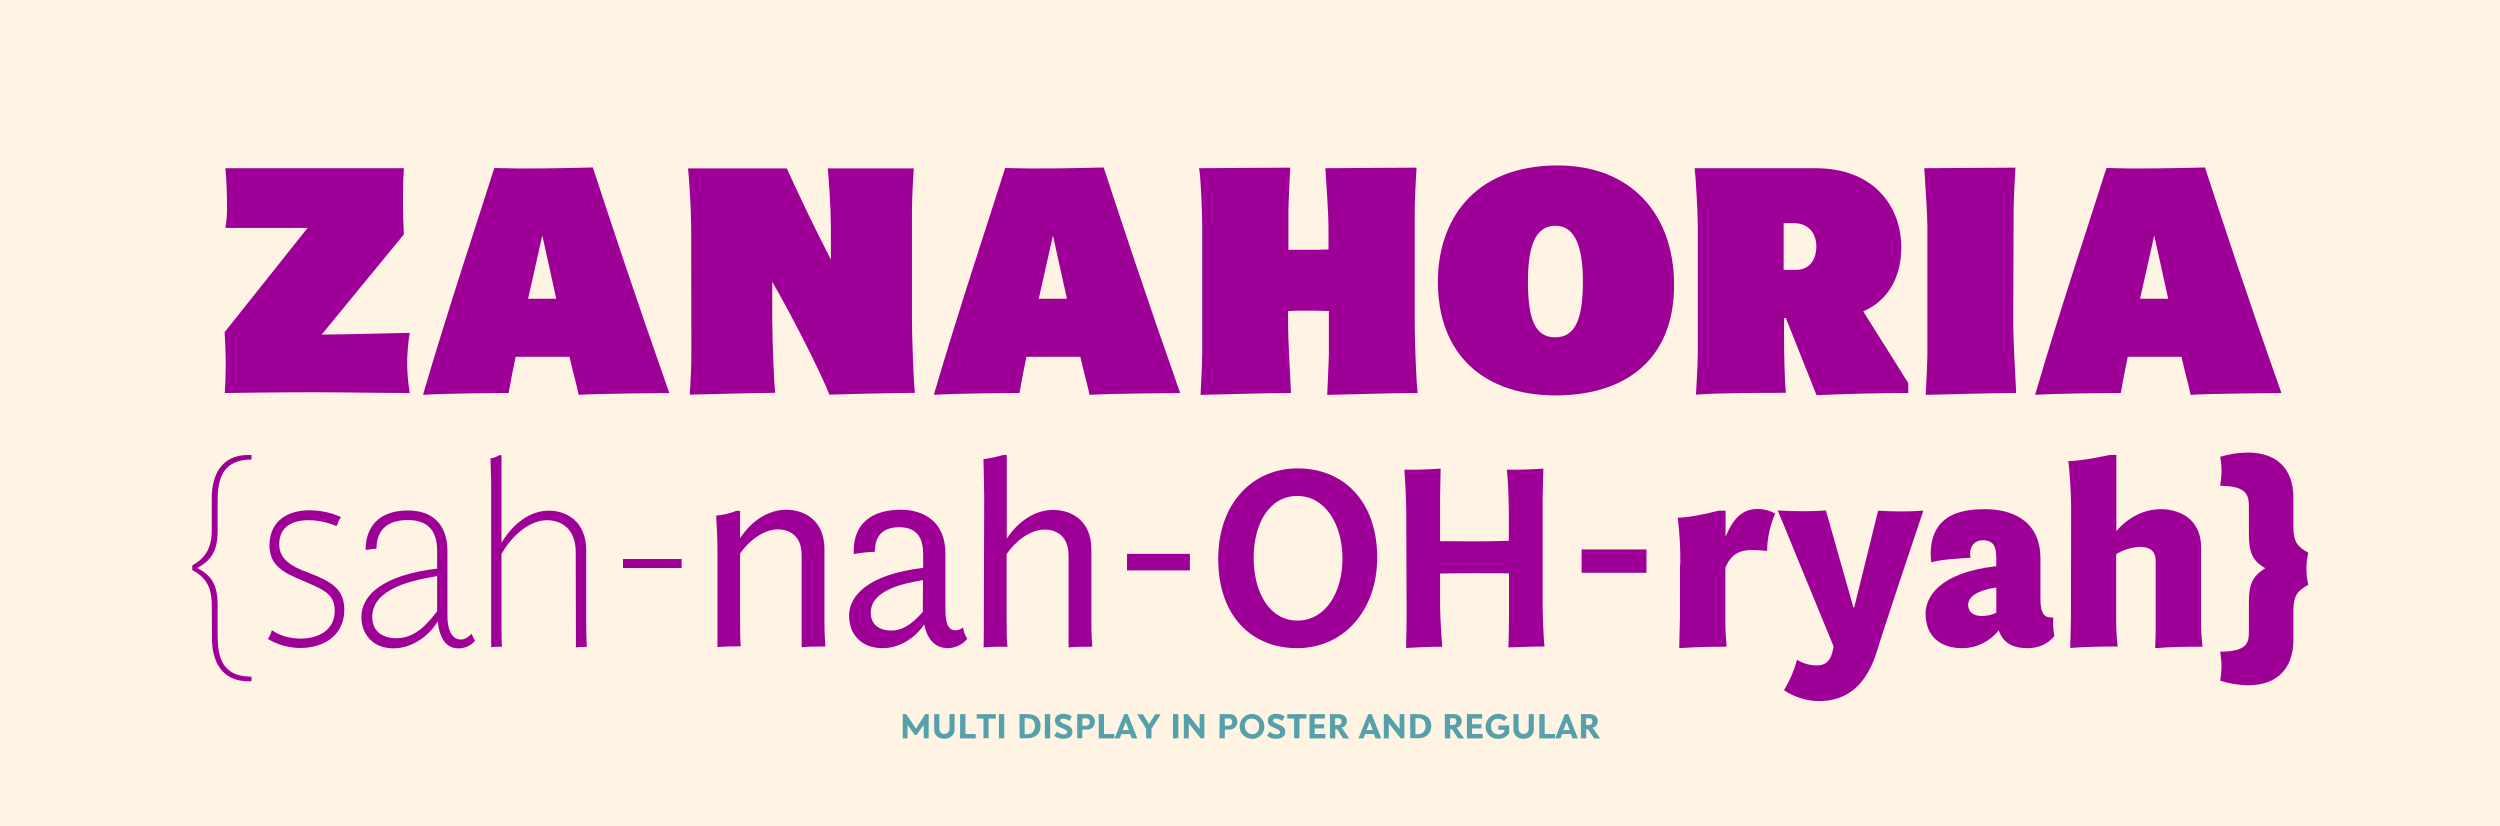 <?xml version="1.0" encoding="utf-8"?>
<!-- Generator: Adobe Illustrator 20.1.0, SVG Export Plug-In . SVG Version: 6.00 Build 0)  -->
<!DOCTYPE svg PUBLIC "-//W3C//DTD SVG 1.1//EN" "http://www.w3.org/Graphics/SVG/1.1/DTD/svg11.dtd">
<svg version="1.1" id="Layer_1" xmlns="http://www.w3.org/2000/svg" xmlns:xlink="http://www.w3.org/1999/xlink" x="0px" y="0px"
	 viewBox="0 0 1360 449.5" style="enable-background:new 0 0 1360 449.5;" xml:space="preserve">
<style type="text/css">
	.st0{fill:#FFF4E3;}
	.st1{fill:#9E0097;}
	.st2{fill:#55A0AA;}
</style>
<title>TOT_News_MultiDisplay</title>
<g>
	<rect class="st0" width="1360" height="449.5"/>
	<path class="st1" d="M122.2,180.7l45.1-56.7h-44.7c0.7-4.1,1-8.3,0.9-12.5c0-5-0.3-14.3-0.9-20h97.1c-0.4,6.3-0.5,12.5-0.5,18.4
		s0.2,11.8,0.5,17.6l-44.7,54.5c13.4,0,41.8-0.9,47.9-0.9c-0.8,4.7-1.2,9.5-1.4,14.3c-0.1,6.2,0.4,12.3,1.4,18.4
		c-29.2,0-39.1-0.9-100.6,0c0.3-5,0.5-10.4,0.5-16S122.5,186.6,122.2,180.7z"/>
	<path class="st1" d="M314.8,214.8c-1-5-2.6-10.3-5-20.7h-29.3c-1.9,8.9-2.8,14.1-3.8,19.7c-7.3,0-34.6,0.2-46.6,1
		c13-44.7,32.2-102.3,38.8-123.4c16.7,0.5,33.4,0.2,53.6-0.3c8.9,27.1,22.5,68.5,41.6,122.7C362.6,213.8,325,214.1,314.8,214.8z
		 M295,128.1l-7.7,34.4h15.3L295,128.1z"/>
	<path class="st1" d="M376,122.9c0-8.7-1.2-27.1-1.7-31.3H428c7.7,16.9,15.5,33.1,24,49.6v-18.3c0-8.7-1.2-27.1-1.7-31.3h46.8
		c-0.4,5-1,17.8-1,23.3v58.6c0,11.3,1,36,1.6,40.2c-19.7,0.2-37.2,0.7-46.5,1c-4.9-12.5-20.9-43.9-31.1-61.4v20.2
		c0,11.3,1,36,1.6,40.2c-12.2,0-40,0.9-46.5,1c0.5-6.8,0.9-16.2,0.9-22.6L376,122.9z"/>
	<path class="st1" d="M592.7,214.8c-1-5-2.6-10.3-5-20.7h-29.3c-1.9,8.9-2.8,14.1-3.8,19.7c-7.3,0-34.6,0.2-46.6,1
		c13-44.7,32.2-102.3,38.8-123.4c16.7,0.5,33.4,0.2,53.6-0.3c8.9,27.1,22.5,68.5,41.6,122.7C640.5,213.8,602.9,214.1,592.7,214.8z
		 M572.8,128.1l-7.7,34.4h15.3L572.8,128.1z"/>
	<path class="st1" d="M700.7,169.2v6.8c0,8,1,25.4,1.6,37.8c-16.2,0-32.5,0.7-49.2,1c0-0.7,0.9-16.2,0.9-22.6v-69.2
		c0-6.8-0.7-26.1-1.7-31.5c12,0,33.9-0.3,49.6-0.3c-0.2,4.5-1,18.6-1,23.8v20.9h10c3.7,0,7.8,0,11.8-0.2v-12.7
		c0-5.7-1.2-24.5-1.7-31.5c8.3,0,39.2-0.3,49.6-0.3c-0.3,5.4-1,17.4-1,23.8V176c0,11.3,1,33.6,1.6,37.8c-16.2,0-32.5,0.7-49.2,1
		c0.3-8.2,0.9-18.6,0.9-22.6v-23c-4.2-0.2-8.5-0.2-12.3-0.2C707.1,169,703.8,169,700.7,169.2z"/>
	<path class="st1" d="M846.2,215.1c-38.6,0-64-21.9-64-61.9c0-32.5,18.8-63.2,65.2-63.2c39.8,0,63.3,26.4,63.3,65.1
		C910.7,195.1,884.8,215.1,846.2,215.1z M846.2,122.8c-11,0-15,11.1-15,30.4c0,21.1,4.2,30.3,14.8,30.3c10.8,0,15.1-9.6,15.1-30.3
		C861.1,134.9,857.1,122.8,846.2,122.8z"/>
	<path class="st1" d="M923.6,192.2v-69.2c0-8.7-1.2-27.3-1.7-31.5h65.6c32.5,0,46.8,21.4,46.8,43.1c0,15.1-6.3,28.5-20.7,34.8
		l24.5,39v5.4c-16.4,0-32.5,0.4-49.9,1.2l-16.7-42h-1v9.4c0,11.3,0.5,27.1,1,31.3c-13,0-36.5,0-48.9,1
		C922.7,212.9,923.6,198.6,923.6,192.2z M977,146.8c9,0,11.1-7.8,11.1-12.7c0-6.8-4-12.7-12.2-12.7h-5.6v25.4H977z"/>
	<path class="st1" d="M1095.2,176c0,7.3,1,27,1.6,37.8c-16.2,0-32.5,0.7-49.2,1c0.3-6.1,0.9-17.9,0.9-22.6v-69.2
		c0-5.2-1.2-24.9-1.7-31.5c7.1,0,41.9-0.3,49.6-0.3c-0.3,5.7-1,17.4-1,23.8L1095.2,176z"/>
	<path class="st1" d="M1191.7,214.8c-1-5-2.6-10.3-5-20.7h-29.2c-1.9,8.9-2.8,14.1-3.8,19.7c-7.3,0-34.6,0.2-46.6,1
		c13-44.7,32.2-102.3,38.8-123.4c16.7,0.5,33.4,0.2,53.6-0.3c8.9,27.1,22.4,68.5,41.6,122.7C1239.6,213.8,1202,214.1,1191.7,214.8z
		 M1171.9,128.1l-7.7,34.4h15.3L1171.9,128.1z"/>
	<path class="st1" d="M115.2,329.3c0-11.9-4.8-15.9-10.6-19.2v-2.5c5.8-3.3,10.6-8,10.6-19.2v-17.5c0-11.8,4.8-23.4,19.7-23.4h1.9
		v2.5c-17.9,0-18.4,14-18.4,23.4v15.1c0,11.1-3.2,16-11,20.5c7.8,4.2,11,9.2,11,20.3v15.1c0,10.3,0.6,23.7,18.4,23.7v2.5H135
		c-14.9,0-19.7-11.6-19.7-23.4L115.2,329.3z"/>
	<path class="st1" d="M163.6,347.4c9.3,0,18.5-4.4,18.5-15.1c0-9.9-7.1-11.8-18.5-16.9c-8.5-3.6-17-7.4-17-18.6
		c0-14,10.6-19.2,21.6-19.2c6,0,11.8,1.2,17.3,3.7c-1,1.3-1.7,2.9-2.1,4.5l-0.6,0.3c-4.8-2-9.9-3.1-15-3.1
		c-8.2,0-15.9,3.1-15.9,13.1c0,8.1,6.4,12,16,15.5c12.6,4.8,19.4,9,19.4,20.1c0,14.2-11.5,20.8-23.8,20.8c-6.3,0-12.4-1.7-17.8-4.9
		c1-1.4,1.8-3.1,2.2-4.8C151.8,345.7,157.7,347.4,163.6,347.4z"/>
	<path class="st1" d="M237.8,309.3v-9.7c0-12.5-6.6-16.7-16-16.7c-14.5,0-17,9.2-17,15.6c-2,0.1-3.9,0.3-5.9,0.7v-0.4
		c0.1-12.1,7.1-21.1,23-21.1c13.3,0,21.5,7.5,21.5,22.1v35.5c0,6.2,1.9,12.6,7.3,12.6c2.7,0,4.8-2.1,5.9-3.1
		c0.5,1.3,1.1,2.6,1.8,3.8c-2.3,2.7-5.6,4.2-9.2,4.1c-6.6,0-10.1-5.6-11.1-14.7c-3.8,6.7-12.9,14.7-24.2,14.7
		c-10.7,0-17.3-7.3-17.3-17.1C196.6,323.8,208.1,312.9,237.8,309.3z M237.8,313.4c-11.9,2-35.3,6.3-35.3,22.2
		c0,8.1,5.9,11.6,13.1,11.6c10.7,0,17.4-8.5,22.2-14.7V313.4z"/>
	<path class="st1" d="M313.2,300.5c0-13.6-8.6-17.5-15.6-17.5c-9.7,0-19.3,8.6-24.8,18.4v36.3c0,8.5,0.1,13,0.3,14.1
		c-2,0-3.9,0-5.9,0.3v-89c0-2.1-0.3-11.6-0.4-13.7c1.7-0.3,3.4-0.9,4.9-1.8h1.1v47.7c6.3-10.5,15.5-17.5,25.8-17.5
		c9.3,0,20.3,5.6,20.3,21.6v38.4c0,8.5,0.3,13.6,0.3,14.1c-2,0-3.9,0-5.9,0.3L313.2,300.5z"/>
	<path class="st1" d="M338.9,304.1h31.9v4.9h-31.9V304.1z"/>
	<path class="st1" d="M390.3,297.4c0-4.8-0.7-16.7-0.7-16.9c3.8-0.4,7.5-1.2,11-2.6h2v14.9c6.3-9.5,15.2-15.5,25.2-15.5
		c9.5,0,20.7,5.5,20.7,21.4v39.6c0,7.3,0.4,10.7,0.5,13.4c-4.2,0-8.6,0-12.9,0.4v-50c0-11-6.9-14.1-13-14.1
		c-7.7,0-15.8,6.2-20.5,13.1v36.3c0,8,0.1,11.6,0.4,14.2c-4.1,0-8.2,0-12.7,0.4L390.3,297.4z"/>
	<path class="st1" d="M526.2,347.5c-2.6,3.2-6.5,5-10.5,5.1c-6.4,0-11.2-4.1-12.9-12.9c-4,6-12.2,12.9-22.7,12.9
		c-11.2,0-18.2-7.1-18.2-17.8c0-10.4,9.9-22.3,40.3-25.9v-7.4c0-10.1-4.4-14.7-13-14.7c-11.5,0-13.3,7.7-13.3,13.4
		c-3.8,0.1-7.6,0.5-11.4,1.2c0-0.5-0.1-1.2-0.1-1.8c0.1-16,11.4-22.3,25.5-22.3c13,0,24.4,6.7,24.4,23.8v30c0,6.6,0.8,11.8,5.6,11.8
		c1.5-0.1,2.9-0.6,4-1.6C524.2,343.5,525,345.6,526.2,347.5z M502.1,315.6c-9.9,1.6-28.4,5.2-28.4,17.7c0,6.9,5.1,9.7,11.2,9.7
		c7.8,0,13.1-5.8,17.1-10.1L502.1,315.6z"/>
	<path class="st1" d="M535.4,270.2c0-4-0.4-19.6-0.4-20.4c3.7-0.5,7.3-1.3,10.8-2.3h1.9V293c6.3-9.5,15.3-15.6,25.2-15.6
		c9.6,0,20.8,5.5,20.8,21.4v39.6c0,7.3,0.4,12.2,0.5,13.4c-4.5,0-8.6,0-12.9,0.4v-50c0-11-7-14.1-13-14.1c-7.8,0-15.9,6.2-20.7,13.3
		v35.5c0,8,0.1,13,0.5,14.9c-4.2,0-8.6,0-13,0.4c0.1-1.5,0.1-14.1,0.1-15.5L535.4,270.2z"/>
	<path class="st1" d="M647.3,301.3v9h-34.2v-9H647.3z"/>
	<path class="st1" d="M705.7,352.6c-24.9,0-43-17.5-43-48.6c0-29.9,18.4-49.2,43.3-49.2c24.7,0,43.2,17.7,43.2,48.6
		C749.1,333,730.2,352.6,705.7,352.6z M705.7,269.8c-15.2,0-23.7,15.1-23.7,33.6c0,18.9,8.6,34.2,23.8,34.2s24.5-15.2,24.5-33.7
		C730.3,285,720.8,269.8,705.7,269.8L705.7,269.8z"/>
	<path class="st1" d="M783.4,312v17.3c0,5.9,0.8,18.2,1.2,22.5c-6.4,0-13.3,0.3-19.7,0.7c0.1-2.9,0.3-13,0.3-17.3L765,278
		c0-6.4-0.7-18.4-1-22.5c6.6,0.1,13-0.1,19.7-0.6c0,2.6-0.3,11.9-0.3,17v22.5c5.5,0,11.8,0.1,18.8,0.1c5.6,0,11.4-0.1,18.6-0.3V278
		c0-6.4-0.5-18.4-1.1-22.5c6.4,0.1,13.2-0.1,19.9-0.6c0,2.3-0.4,11.9-0.4,17v57.3c0,5.9,0.5,18.2,1,22.5c-6.4,0-13.2,0.3-19.6,0.5
		c0.1-5.3,0.3-12.1,0.3-17.1v-23.2c-5.9-0.1-12.5-0.1-17.8-0.1C796,311.8,790.2,311.9,783.4,312z"/>
	<path class="st1" d="M895.7,298.9v12.7h-35.3v-12.7H895.7z"/>
	<path class="st1" d="M914.1,307.1c0.1-8.5-0.4-17-1.4-25.5c5.2,0,13.7-1.6,22.3-3.8h3.7V292c3.7-8.9,8.5-15.1,17.1-15.1
		c3.4-0.1,6.9,0.8,9.9,2.5c-2.8,6.4-4.3,13.3-4.4,20.3c-2.9-0.3-6-0.5-8-0.5c-6.6,0-11.4,1.9-14.7,9.6v26.6
		c-0.1,5.5,0.2,11,0.7,16.4c-8.1,0-16.2,0.1-25.8,0.8c0-4.9,0.4-14,0.4-17.8V307.1z"/>
	<path class="st1" d="M1008.7,330.4l13-52.6c4.2,0.3,8.4,0.4,12.5,0.4s7.9-0.1,12.1-0.4c-4,11.8-22.1,65.9-24.8,75.1
		c-5.9,19.9-16.6,28.5-32.2,28.5c-6.7-0.1-13.2-2.2-18.8-5.9c3.1-5.2,5.5-10.7,7.1-16.6c3.1,2,6.7,3,10.4,3.1
		c4.7,0,8.1-1.6,9.5-10.3l-30.4-74c4.7,0.3,9.2,0.4,13.6,0.4c4.4,0,8.5-0.1,12.6-0.4l14.9,52.6L1008.7,330.4z"/>
	<path class="st1" d="M1086,308v-3.1c0-5.8-0.3-11-7.4-11c-5.3,0-7.7,4.9-6.6,9.5c-3.8,0.3-15.3,0.7-21.4,2.5
		c-0.1-1.5-0.3-3-0.3-4.4c0-23.1,19.2-24.5,29.7-24.5c12.7,0,30,4.9,30,26.9v21.9c0,7,1.5,10.1,5.9,10.1h1.1
		c-0.3,3.3-0.1,6.7,0.6,10c-3.2,4.4-8.9,6.7-14.4,6.7c-6.3,0-13-1.4-15.9-9.7c-4.8,6.1-12.1,9.7-19.9,9.7
		c-12.1,0-19.9-6.7-19.9-18.9C1047.6,325.3,1054.2,311.6,1086,308z M1086,319.6c-5.9,0.8-15.3,3.3-15.3,9.3c0,4.5,3.4,6.2,7.5,6.2
		c2.7,0,5.4-0.6,7.8-1.8L1086,319.6z"/>
	<path class="st1" d="M1126.7,275.9c-0.1-8.4-0.6-16.7-1.5-25.1c5.3,0,13.6-1.4,22.5-3.3h3.6v41.4c6.4-7.4,14.9-11.9,24.2-11.9
		c10,0,21.9,5.2,21.9,20.8v41.9c0,4,0.3,8.1,0.8,12.1c-9.2,0-17.3,0.1-25.8,0.8c0.4-7.4,0.3-12.9,0.3-17.8V305
		c-0.1-5.9-4-7.5-8.5-7.5c-4.6,0.2-9.1,1.5-13,4v33.8c-0.1,5.5,0.2,11,0.8,16.4c-8.4,0-17.1,0.1-25.8,0.8c0.1-4.5,0.4-13.8,0.4-17.8
		L1126.7,275.9z"/>
	<path class="st1" d="M1208.5,363c0-2.8-0.3-5.7-0.7-8.5c14.5,0,15.6-4.8,15.6-10.8v-16c0-9.5,1.6-14,8.9-18.6
		c-7.1-4-8.9-8.9-8.9-18.6v-14.8c0-6.2-1-11.4-15.6-11.4c0.4-2.8,0.7-5.6,0.7-8.5c0-2.4-0.3-4.9-0.7-7.3c4.9-1.5,10-2.3,15.1-2.3
		c15.3,0,24.7,8.5,24.7,24.5v15.9c0,8.4,2.3,10.8,8.1,14.1c-0.7,2.8-1,5.7-1,8.6c0,3,0.3,5.9,1,8.8c-5.8,3.3-8.1,5.8-8.1,14.1v15.9
		c0,16-9.3,24.7-24.7,24.7c-5.1-0.1-10.2-0.9-15.1-2.5C1208.2,367.9,1208.4,365.4,1208.5,363z"/>
	<path class="st2" d="M502.5,401.7v-7.4l-3.8,5.5h-1.1l-3.9-5.5v7.4h-2.6v-13.2h1.9l5.3,7.9l5-7.9h1.9v13.1L502.5,401.7z"/>
	<path class="st2" d="M519.3,396.9c0,3.1-2.6,5-5.6,5s-5.5-1.8-5.5-5v-8.4h2.8v8.2c0.1,1.5,1.4,2.7,2.9,2.6c1.4-0.1,2.5-1.2,2.6-2.6
		v-8.2h2.8L519.3,396.9z"/>
	<path class="st2" d="M522.3,401.7v-13.2h2.9v10.8h5.6v2.4L522.3,401.7z"/>
	<path class="st2" d="M537.8,390.9v10.7H535v-10.7h-3.7v-2.4h10.4v2.4H537.8z"/>
	<path class="st2" d="M543.4,401.7v-13.2h2.9v13.1L543.4,401.7z"/>
	<path class="st2" d="M554.6,388.5h4.7c4.4,0,6.8,2.6,6.8,6.4s-2.5,6.7-7.1,6.7h-4.3L554.6,388.5z M558.9,399.4
		c2.9,0,4.1-2.1,4.1-4.5c0-2.5-1.3-4.2-3.9-4.2h-1.7v8.7L558.9,399.4z"/>
	<path class="st2" d="M568.4,401.7v-13.2h2.9v13.1L568.4,401.7z"/>
	<path class="st2" d="M578.7,401.9c-1.9,0.1-3.7-0.5-5.2-1.6l1.5-2.3c1,1,2.4,1.5,3.8,1.5c1.1,0,1.8-0.5,1.8-1.2s-0.5-1.2-2.4-2
		c-3.2-1.2-4.3-2.1-4.3-4.4s1.9-3.6,4.7-3.6c1.6,0,3.2,0.5,4.5,1.5l-1.4,2.4c-0.9-0.8-2.1-1.2-3.3-1.3c-1.1,0-1.7,0.4-1.7,1.1
		s0.8,1.2,2.8,2c2.8,1.1,3.9,2,3.9,4.2C583.6,400.5,581.3,401.9,578.7,401.9z"/>
	<path class="st2" d="M586,388.5h5.3c2.2-0.2,4.1,1.4,4.3,3.6c0,0.2,0,0.4,0,0.5c0.1,2.3-1.7,4.2-4,4.3c-0.2,0-0.3,0-0.5,0h-2.3v4.7
		H586V388.5z M590.9,394.8c1,0,1.9-0.8,1.9-1.8c0-0.1,0-0.2,0-0.3c0.1-1-0.7-1.8-1.7-1.9c-0.1,0-0.2,0-0.3,0h-2v4L590.9,394.8z"/>
	<path class="st2" d="M597.7,401.7v-13.2h2.9v10.8h5.6v2.4L597.7,401.7z"/>
	<path class="st2" d="M615.7,401.7l-0.9-2.4h-4.7l-0.9,2.4h-2.9l5.3-13.2h1.9l5.2,13.2H615.7z M612.4,392.7l-1.7,4.5h3.4
		L612.4,392.7z"/>
	<path class="st2" d="M626.4,396.5v5.2h-2.9v-5.3l-4.9-7.8h3.2l3.3,5.3l3.3-5.3h3L626.4,396.5z"/>
	<path class="st2" d="M638.1,401.7v-13.2h2.9v13.1L638.1,401.7z"/>
	<path class="st2" d="M653.2,401.7l-6.5-8.2v8.2h-2.7v-13.2h2.2l6.4,8.1v-8.1h2.6v13.1L653.2,401.7z"/>
	<path class="st2" d="M663.5,388.5h5.3c2.2-0.2,4.1,1.4,4.3,3.6c0,0.2,0,0.4,0,0.5c0.1,2.3-1.7,4.2-4,4.3c-0.2,0-0.3,0-0.5,0h-2.3
		v4.7h-2.9L663.5,388.5z M668.4,394.8c1,0,1.9-0.8,1.9-1.8c0-0.1,0-0.2,0-0.3c0.1-1-0.7-1.8-1.7-1.9c-0.1,0-0.2,0-0.3,0h-2v4
		L668.4,394.8z"/>
	<path class="st2" d="M681.2,401.9c-3.6,0.1-6.7-2.7-6.8-6.3c0-0.2,0-0.4,0-0.5c0-3.7,3-6.7,6.7-6.7s6.7,3,6.7,6.7
		c0.2,3.6-2.7,6.7-6.3,6.9C681.4,401.9,681.3,401.9,681.2,401.9z M681.2,399.4c2.1,0,3.8-1.5,3.8-4.3c0.1-2.2-1.5-4-3.7-4.2
		c-0.1,0-0.2,0-0.4,0c-2.1,0-3.7,1.4-3.7,4S679,399.4,681.2,399.4z"/>
	<path class="st2" d="M694.4,401.9c-1.9,0.1-3.7-0.5-5.2-1.6l1.6-2.3c1,1,2.4,1.5,3.8,1.5c1.1,0,1.8-0.5,1.8-1.2s-0.5-1.2-2.4-2
		c-3.2-1.2-4.3-2.1-4.3-4.4s1.9-3.6,4.7-3.6c1.6,0,3.2,0.5,4.5,1.5l-1.4,2.4c-0.9-0.8-2.1-1.2-3.3-1.3c-1.1,0-1.7,0.4-1.7,1.1
		s0.8,1.2,2.8,2c2.8,1.1,3.9,2,3.9,4.2C699.2,400.5,697,401.9,694.4,401.9z"/>
	<path class="st2" d="M706.9,390.9v10.7H704v-10.7h-3.7v-2.4h10.4v2.4H706.9z"/>
	<path class="st2" d="M712.4,401.7v-13.2h8.3v2.4h-5.5v3.1h5.1v2.3h-5.1v3h5.8v2.4L712.4,401.7z"/>
	<path class="st2" d="M723.5,388.5h5c2.2,0,4.2,1.3,4.2,3.7c0.1,1.7-1.1,3.3-2.8,3.6v0.1l4.1,5.8h-3.3l-3.3-5h-1v5h-2.9L723.5,388.5
		z M727.9,394.4c1,0.1,1.8-0.7,1.9-1.7c0-0.1,0-0.2,0-0.2c0.1-0.9-0.7-1.8-1.6-1.8c-0.1,0-0.1,0-0.2,0h-1.7v3.7H727.9z"/>
	<path class="st2" d="M748.3,401.7l-0.9-2.4h-4.7l-0.9,2.4H739l5.3-13.2h1.9l5.2,13.2H748.3z M745.1,392.7l-1.7,4.5h3.4L745.1,392.7
		z"/>
	<path class="st2" d="M762,401.7l-6.5-8.2v8.2h-2.7v-13.2h2.2l6.4,8.1v-8.1h2.6v13.1L762,401.7z"/>
	<path class="st2" d="M767.1,388.5h4.7c4.4,0,6.8,2.6,6.8,6.4s-2.5,6.7-7.1,6.7h-4.3L767.1,388.5z M771.4,399.4
		c2.9,0,4.1-2.1,4.1-4.5c0-2.5-1.3-4.2-3.9-4.2H770v8.7L771.4,399.4z"/>
	<path class="st2" d="M786,388.5h5c2.2,0,4.2,1.3,4.2,3.7c0.1,1.7-1.1,3.3-2.8,3.6v0.1l4.1,5.8h-3.3l-3.3-5h-1v5H786V388.5z
		 M790.4,394.4c1,0.1,1.8-0.7,1.9-1.7c0-0.1,0-0.2,0-0.2c0.1-0.9-0.7-1.8-1.6-1.8c-0.1,0-0.1,0-0.2,0h-1.7v3.7H790.4z"/>
	<path class="st2" d="M798,401.7v-13.2h8.3v2.4h-5.5v3.1h5.1v2.3h-5.1v3h5.8v2.4L798,401.7z"/>
	<path class="st2" d="M821,394.6v4.3c-1.4,2-3.6,3.1-6,3c-3.5,0.2-6.5-2.4-6.8-5.9c0-0.3,0-0.6,0-0.9c0.1-3.8,3.2-6.9,7-6.8
		c1.8,0,3.5,0.7,4.8,2l-1.8,2c-0.8-0.9-2.1-1.4-3.3-1.3c-2.1,0-3.8,1.3-3.8,4c0,3,1.7,4.5,4,4.5c1.3,0.1,2.5-0.4,3.3-1.5v-1h-3.3
		v-2.3L821,394.6z"/>
	<path class="st2" d="M834.4,396.9c0,3.1-2.6,5-5.6,5s-5.5-1.8-5.5-5v-8.4h2.8v8.2c0.1,1.5,1.4,2.7,2.9,2.6c1.4-0.1,2.5-1.2,2.6-2.6
		v-8.2h2.8L834.4,396.9z"/>
	<path class="st2" d="M837.4,401.7v-13.2h2.9v10.8h5.6v2.4L837.4,401.7z"/>
	<path class="st2" d="M855.4,401.7l-0.9-2.4h-4.7l-0.9,2.4h-2.9l5.3-13.2h1.9l5.2,13.2H855.4z M852.2,392.7l-1.7,4.5h3.4
		L852.2,392.7z"/>
	<path class="st2" d="M860,388.5h5c2.2,0,4.2,1.3,4.2,3.7c0.1,1.7-1.1,3.3-2.8,3.6v0.1l4.1,5.8h-3.3l-3.3-5h-1v5H860V388.5z
		 M864.4,394.4c1,0.1,1.8-0.7,1.9-1.7c0-0.1,0-0.2,0-0.2c0.1-0.9-0.7-1.8-1.6-1.8c-0.1,0-0.1,0-0.2,0h-1.7v3.7H864.4z"/>
</g>
</svg>
